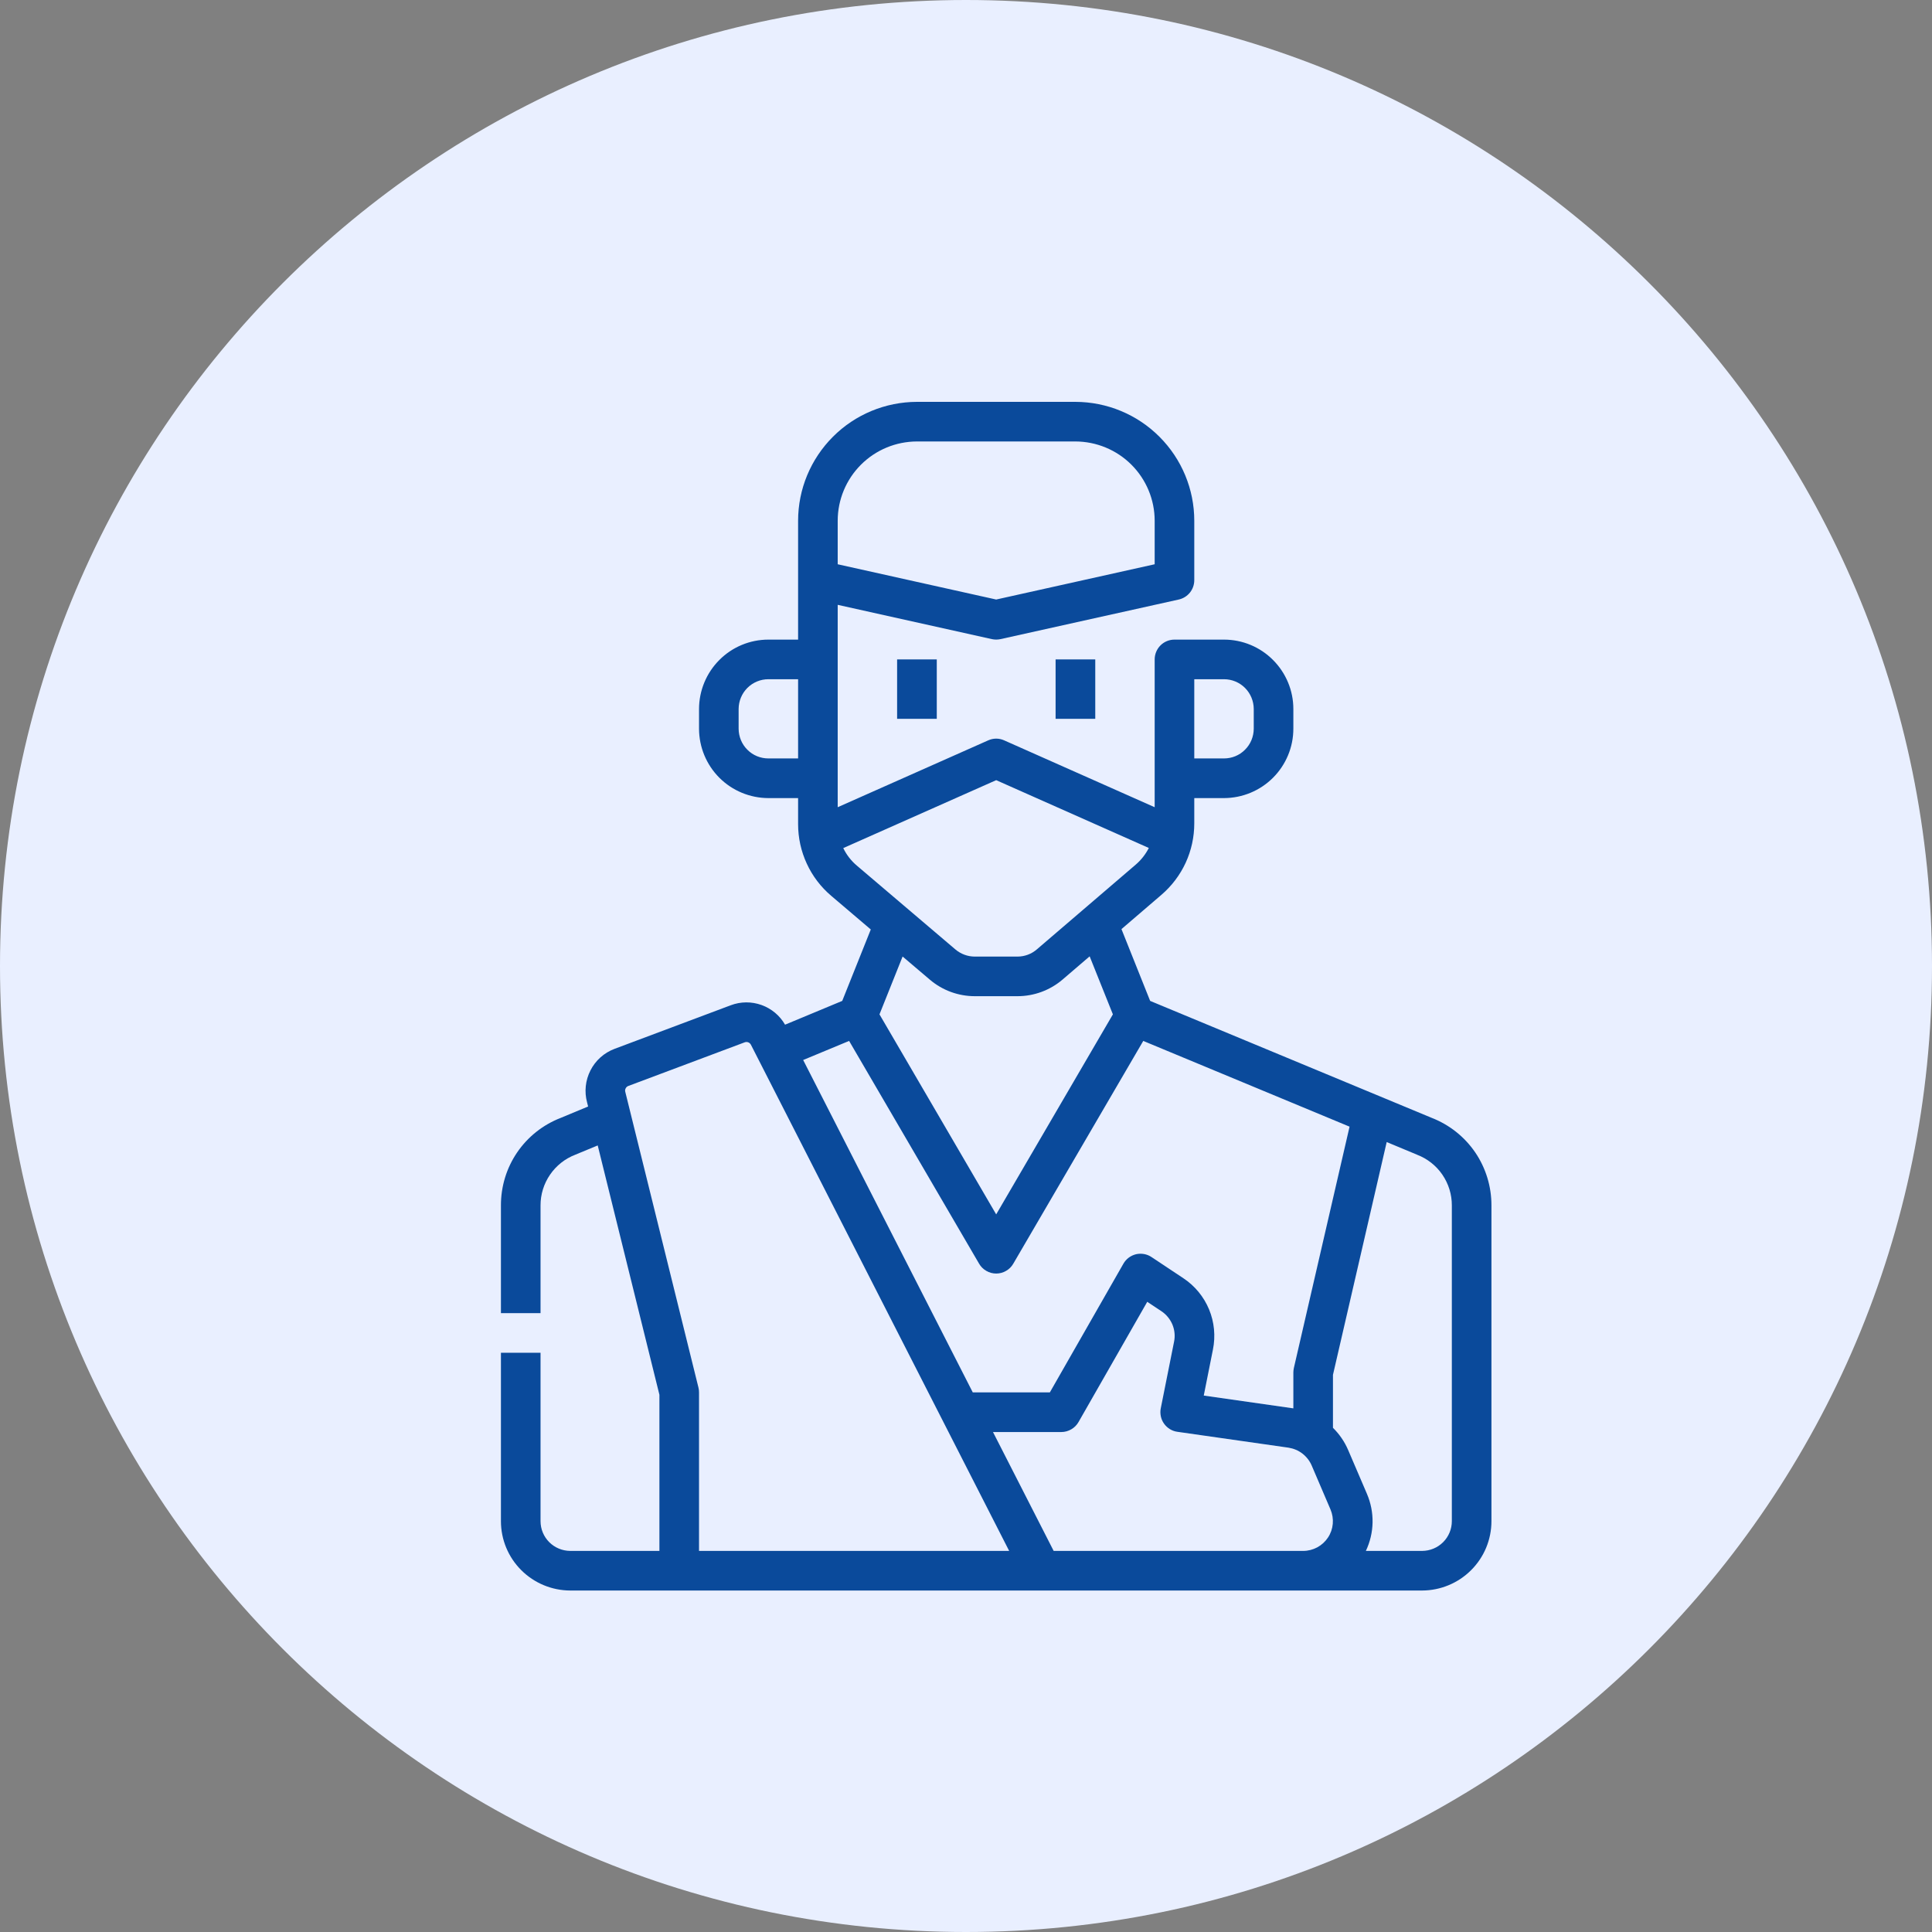<svg width="32" height="32" viewBox="0 0 32 32" fill="none" xmlns="http://www.w3.org/2000/svg">
<rect x="0" y="0" width="32" height="32" fill="#808080" stroke="none"/>
<g clip-path="url(#clip0_2780_8370)">
<path d="M16 32C24.837 32 32 24.837 32 16C32 7.163 24.837 0 16 0C7.163 0 0 7.163 0 16C0 24.837 7.163 32 16 32Z" fill="#E9EFFF"/>
<path d="M23.713 18.515L19.05 16.578L18.575 15.389L19.237 14.821C19.408 14.674 19.545 14.493 19.639 14.289C19.733 14.084 19.781 13.862 19.781 13.637V13.219H20.273C20.578 13.218 20.87 13.097 21.085 12.882C21.3 12.667 21.422 12.375 21.422 12.07V11.742C21.422 11.438 21.3 11.146 21.085 10.931C20.87 10.715 20.578 10.594 20.273 10.594H19.453C19.366 10.594 19.283 10.628 19.221 10.69C19.16 10.751 19.125 10.835 19.125 10.922V13.37L16.633 12.263C16.591 12.244 16.546 12.234 16.5 12.234C16.454 12.234 16.409 12.244 16.367 12.263L13.875 13.37V10.018L16.429 10.586C16.476 10.596 16.524 10.596 16.571 10.586L19.524 9.93C19.597 9.914 19.662 9.873 19.709 9.815C19.756 9.756 19.781 9.684 19.781 9.609V8.625C19.781 8.103 19.573 7.603 19.204 7.234C18.835 6.864 18.334 6.657 17.812 6.656H15.188C14.666 6.657 14.165 6.864 13.796 7.234C13.427 7.603 13.219 8.103 13.219 8.625V10.594H12.727C12.422 10.594 12.13 10.715 11.915 10.931C11.7 11.146 11.579 11.438 11.578 11.742V12.07C11.579 12.375 11.7 12.667 11.915 12.882C12.13 13.097 12.422 13.218 12.727 13.219H13.219V13.651C13.219 13.877 13.268 14.1 13.363 14.305C13.457 14.51 13.596 14.692 13.768 14.838L14.423 15.395L13.95 16.578L13.003 16.972C12.916 16.82 12.777 16.705 12.613 16.646C12.448 16.587 12.268 16.588 12.104 16.65L10.177 17.373C10.005 17.438 9.863 17.565 9.78 17.729C9.696 17.893 9.676 18.082 9.724 18.26L9.741 18.327L9.287 18.516C8.994 18.629 8.743 18.828 8.566 19.087C8.389 19.346 8.296 19.653 8.297 19.967V21.75H8.953V19.967C8.952 19.785 9.007 19.607 9.11 19.457C9.213 19.306 9.359 19.191 9.528 19.126L9.535 19.123L9.9 18.972L10.922 23.102V25.688H9.445C9.315 25.687 9.19 25.636 9.097 25.543C9.005 25.451 8.953 25.326 8.953 25.195V22.406H8.297V25.195C8.297 25.5 8.418 25.792 8.634 26.007C8.849 26.222 9.141 26.343 9.445 26.344H23.555C23.859 26.343 24.151 26.222 24.366 26.007C24.582 25.792 24.703 25.5 24.703 25.195V19.967C24.704 19.653 24.61 19.346 24.434 19.087C24.257 18.828 24.006 18.629 23.713 18.515ZM21.43 22.66C21.425 22.685 21.422 22.709 21.422 22.734V23.327L19.938 23.115L20.09 22.353C20.135 22.13 20.113 21.898 20.026 21.688C19.939 21.478 19.791 21.298 19.601 21.172L19.073 20.821C19.036 20.796 18.994 20.779 18.95 20.771C18.905 20.763 18.86 20.764 18.816 20.774C18.772 20.785 18.731 20.804 18.695 20.831C18.659 20.858 18.629 20.892 18.607 20.931L17.389 23.062H16.112L13.303 17.557L14.064 17.241L16.217 20.931C16.245 20.98 16.287 21.022 16.337 21.05C16.386 21.079 16.443 21.094 16.5 21.094C16.557 21.094 16.614 21.079 16.663 21.05C16.713 21.022 16.755 20.98 16.783 20.931L18.936 17.241L22.353 18.661L21.43 22.66ZM20.766 11.742V12.07C20.765 12.201 20.714 12.326 20.621 12.418C20.529 12.511 20.404 12.562 20.273 12.562H19.781V11.25H20.273C20.404 11.25 20.529 11.302 20.621 11.394C20.714 11.487 20.765 11.612 20.766 11.742ZM13.875 8.625C13.875 8.277 14.014 7.943 14.26 7.697C14.506 7.451 14.839 7.313 15.188 7.312H17.812C18.16 7.313 18.494 7.451 18.74 7.697C18.986 7.943 19.125 8.277 19.125 8.625V9.346L16.5 9.93L13.875 9.346V8.625ZM12.727 12.562C12.596 12.562 12.471 12.511 12.379 12.418C12.286 12.326 12.235 12.201 12.234 12.07V11.742C12.235 11.612 12.286 11.487 12.379 11.394C12.471 11.302 12.596 11.25 12.727 11.25H13.219V12.562H12.727ZM13.967 14.047L16.5 12.922L19.028 14.045C18.974 14.151 18.9 14.245 18.81 14.322L17.173 15.725C17.084 15.802 16.97 15.844 16.853 15.844H16.145C16.029 15.844 15.915 15.802 15.826 15.727L14.193 14.338C14.098 14.258 14.021 14.159 13.967 14.047ZM15.402 16.227C15.609 16.403 15.873 16.5 16.145 16.5H16.853C17.127 16.5 17.392 16.402 17.6 16.224L18.048 15.84L18.433 16.801L16.5 20.114L14.567 16.801L14.95 15.843L15.402 16.227ZM11.578 25.688V23.062C11.578 23.036 11.575 23.009 11.569 22.984L10.36 18.098C10.359 18.094 10.358 18.09 10.357 18.086C10.351 18.066 10.353 18.045 10.363 18.027C10.372 18.008 10.388 17.994 10.407 17.987L12.335 17.264C12.354 17.257 12.374 17.257 12.393 17.264C12.412 17.272 12.427 17.285 12.437 17.303L16.715 25.688H11.578ZM17.452 25.688L16.447 23.719H17.579C17.637 23.719 17.694 23.703 17.744 23.674C17.794 23.645 17.835 23.604 17.864 23.553L19.002 21.562L19.237 21.718C19.318 21.772 19.381 21.849 19.419 21.939C19.456 22.029 19.466 22.129 19.446 22.224L19.226 23.326C19.217 23.37 19.218 23.415 19.227 23.459C19.236 23.502 19.254 23.544 19.28 23.58C19.306 23.617 19.339 23.647 19.377 23.671C19.415 23.694 19.457 23.709 19.501 23.715L21.342 23.978C21.425 23.991 21.504 24.024 21.571 24.075C21.638 24.127 21.691 24.194 21.725 24.272L22.037 25.001C22.069 25.076 22.082 25.158 22.075 25.239C22.068 25.32 22.041 25.398 21.996 25.466C21.951 25.534 21.89 25.59 21.818 25.629C21.747 25.667 21.666 25.688 21.585 25.688H17.452ZM24.047 25.195C24.047 25.326 23.995 25.451 23.903 25.543C23.81 25.636 23.685 25.687 23.555 25.688H22.623C22.693 25.54 22.731 25.38 22.734 25.217C22.737 25.054 22.705 24.893 22.641 24.743L22.328 24.013C22.269 23.877 22.184 23.753 22.078 23.649V22.772L22.968 18.916L23.465 19.123L23.471 19.126C23.641 19.191 23.787 19.306 23.89 19.456C23.993 19.607 24.048 19.785 24.047 19.967V25.195Z" fill="#0A4A9B"/>
<path d="M14.859 10.922H15.516V11.906H14.859V10.922ZM17.484 10.922H18.141V11.906H17.484V10.922Z" fill="#0A4A9B"/>
</g>
<defs>
<clipPath id="clip0_2780_8370">
<rect width="32" height="32" fill="white"/>
</clipPath>
</defs>
</svg>
